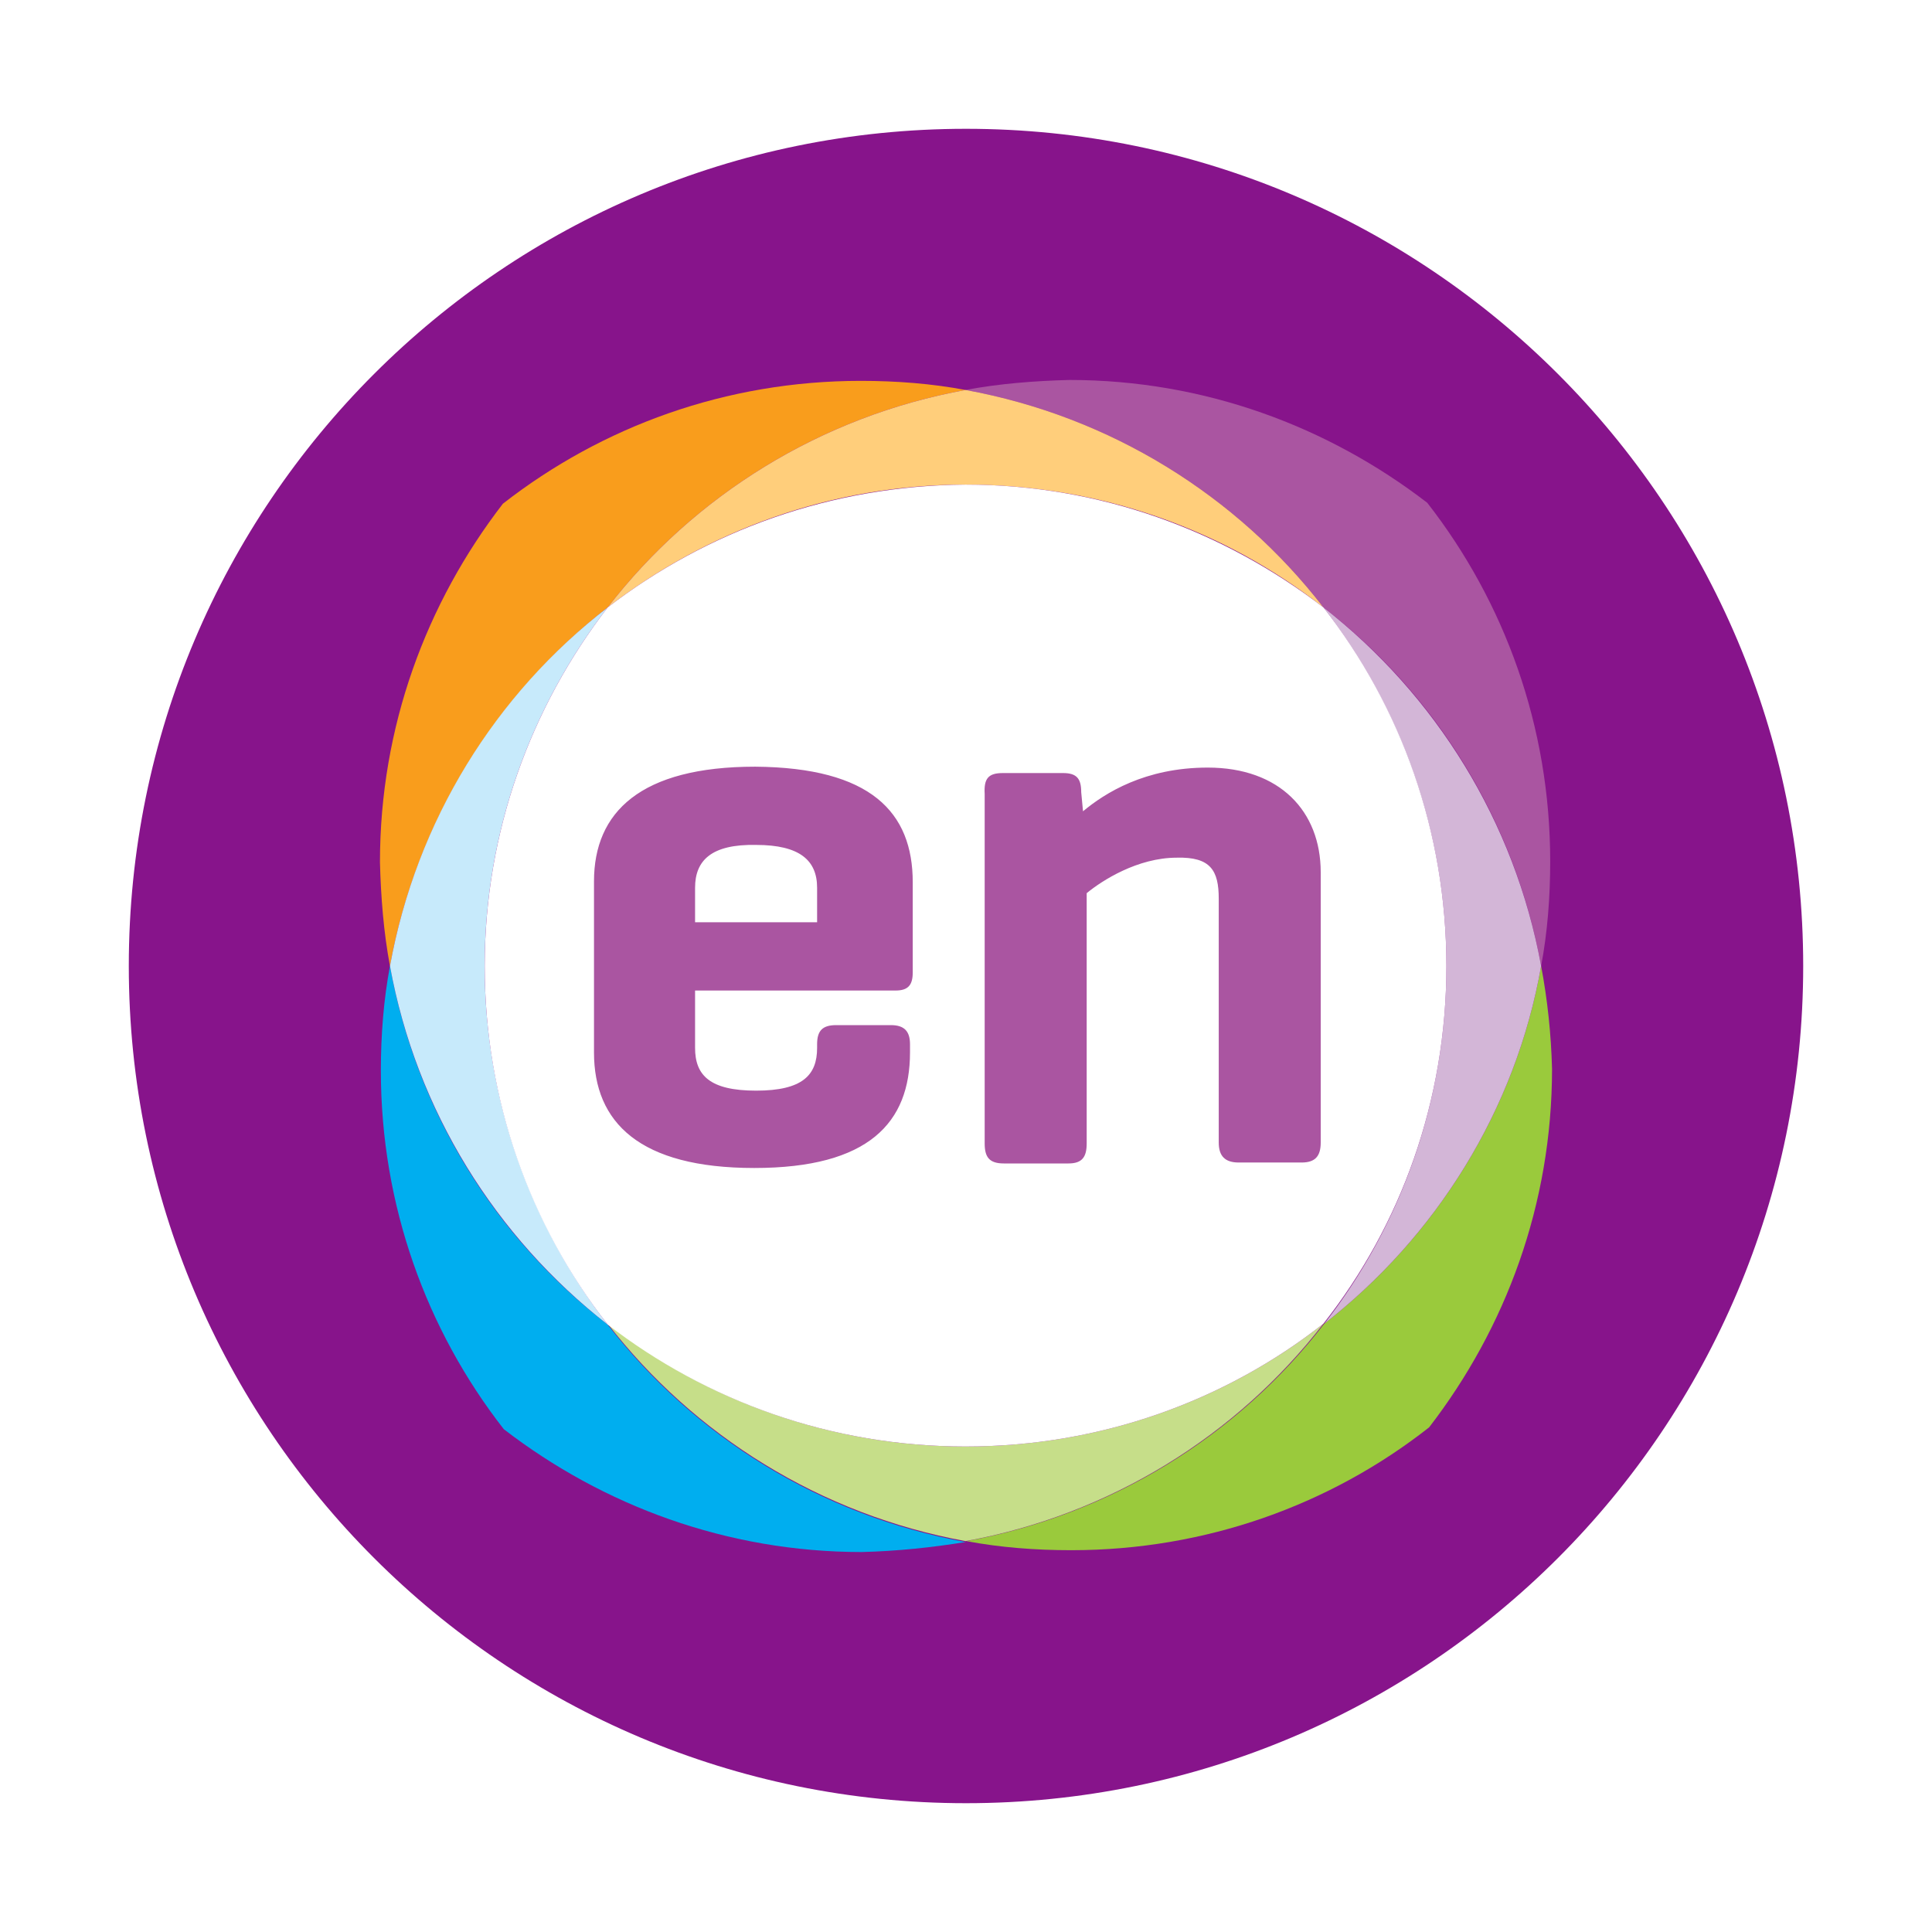 <svg width="60" height="60" viewBox="0 0 60 60" fill="none" xmlns="http://www.w3.org/2000/svg">
<g filter="url(#filter0_d_5349_2664)">
<path d="M4 26C4 11.641 15.641 0 30 0C44.359 0 56 11.641 56 26C56 40.359 44.359 52 30 52C15.641 52 4 40.359 4 26Z" fill="#87148B"/>
<path d="M12.111 26C12.931 21.506 15.392 17.578 18.871 14.865C21.558 11.389 25.489 8.93 29.986 8.111C28.939 7.913 27.836 7.828 26.733 7.828C22.547 7.828 18.701 9.241 15.618 11.643C13.242 14.724 11.8 18.567 11.8 22.778C11.828 23.852 11.913 24.954 12.111 26Z" fill="#F99D1C"/>
<path d="M29.986 43.889C25.489 43.069 21.558 40.611 18.871 37.135C15.392 34.45 12.931 30.522 12.111 26C11.913 27.046 11.828 28.148 11.828 29.25C11.828 33.433 13.242 37.304 15.646 40.385C18.729 42.759 22.576 44.2 26.762 44.2C27.865 44.172 28.939 44.059 29.986 43.889Z" fill="#00AEEF"/>
<path d="M18.87 14.866C15.392 17.55 12.931 21.479 12.111 26C12.931 30.494 15.392 34.422 18.87 37.135C16.495 34.055 15.052 30.183 15.052 26C15.052 21.818 16.495 17.946 18.87 14.866Z" fill="#C7EAFB"/>
<path d="M29.986 8.111C34.483 8.93 38.414 11.389 41.101 14.865C44.58 17.55 47.04 21.478 47.861 26C48.059 24.954 48.143 23.852 48.143 22.75C48.143 18.567 46.729 14.696 44.325 11.615C41.242 9.241 37.396 7.8 33.21 7.8C32.135 7.828 31.032 7.913 29.986 8.111Z" fill="#AA55A1"/>
<path d="M18.871 14.865C21.953 12.491 25.8 11.05 29.986 11.05C34.172 11.05 38.046 12.463 41.101 14.865C38.414 11.389 34.483 8.93 29.986 8.111C25.489 8.93 21.558 11.389 18.871 14.865Z" fill="#FFCE7B"/>
<path d="M47.861 26C47.069 30.493 44.58 34.422 41.129 37.106C38.442 40.582 34.511 43.041 30.014 43.861C31.061 44.059 32.164 44.143 33.267 44.143C37.453 44.143 41.327 42.73 44.382 40.328C46.758 37.248 48.2 33.404 48.2 29.193C48.172 28.119 48.059 27.046 47.861 26Z" fill="#9ACA3C"/>
<path d="M18.871 37.107C21.558 40.583 25.489 43.042 29.986 43.861C34.483 43.042 38.414 40.583 41.101 37.107C38.046 39.509 34.172 40.922 29.986 40.922C25.8 40.922 21.953 39.509 18.871 37.107Z" fill="#C6DE89"/>
<path d="M41.129 37.106C44.58 34.421 47.069 30.493 47.861 26C47.04 21.506 44.58 17.578 41.101 14.865C43.477 17.945 44.919 21.789 44.919 26C44.919 30.182 43.505 34.054 41.129 37.106Z" fill="#D3B6D7"/>
<path d="M18.871 14.865C16.495 17.946 15.053 21.818 15.053 26C15.053 30.183 16.467 34.054 18.871 37.135C21.953 39.509 25.8 40.922 29.986 40.922C34.172 40.922 38.046 39.509 41.101 37.107C43.505 34.054 44.919 30.183 44.919 26C44.919 21.818 43.505 17.946 41.101 14.865C38.018 12.492 34.172 11.05 29.986 11.05C25.8 11.079 21.953 12.492 18.871 14.865Z" fill="white"/>
<path d="M31.145 20.008H33.012C33.436 20.008 33.578 20.177 33.578 20.601L33.634 21.195C34.313 20.63 35.558 19.838 37.509 19.838C39.743 19.838 41.016 21.195 41.016 23.088V31.482C41.016 31.906 40.846 32.103 40.422 32.103H38.471C38.047 32.103 37.849 31.906 37.849 31.482V23.908C37.849 23.032 37.594 22.608 36.547 22.636C35.331 22.636 34.228 23.343 33.748 23.738V31.51C33.748 31.934 33.606 32.132 33.182 32.132H31.174C30.721 32.132 30.58 31.934 30.58 31.51V20.658C30.552 20.177 30.693 20.008 31.145 20.008ZM28.346 23.399V26.197C28.346 26.593 28.204 26.762 27.808 26.762H21.586V28.543C21.586 29.39 22.038 29.871 23.481 29.871C24.923 29.871 25.376 29.39 25.376 28.543V28.43C25.376 28.006 25.546 27.836 25.97 27.836H27.667C28.091 27.836 28.261 28.034 28.261 28.43V28.684C28.261 30.86 26.988 32.273 23.424 32.273C19.861 32.273 18.447 30.86 18.447 28.684V23.371C18.447 21.223 19.889 19.81 23.453 19.81C27.044 19.838 28.346 21.223 28.346 23.399ZM21.586 23.569V24.642H25.376V23.569C25.376 22.721 24.838 22.24 23.481 22.24C22.095 22.212 21.586 22.721 21.586 23.569Z" fill="#AA55A1"/>
</g>
<defs>
<filter id="filter0_d_5349_2664" x="0" y="0" width="60" height="60" filterUnits="userSpaceOnUse" color-interpolation-filters="sRGB">
<feFlood flood-opacity="0" result="BackgroundImageFix"/>
<feColorMatrix in="SourceAlpha" type="matrix" values="0 0 0 0 0 0 0 0 0 0 0 0 0 0 0 0 0 0 127 0" result="hardAlpha"/>
<feOffset dy="4"/>
<feGaussianBlur stdDeviation="2"/>
<feComposite in2="hardAlpha" operator="out"/>
<feColorMatrix type="matrix" values="0 0 0 0 0 0 0 0 0 0 0 0 0 0 0 0 0 0 0.25 0"/>
<feBlend mode="normal" in2="BackgroundImageFix" result="effect1_dropShadow_5349_2664"/>
<feBlend mode="normal" in="SourceGraphic" in2="effect1_dropShadow_5349_2664" result="shape"/>
</filter>
</defs>
</svg>
